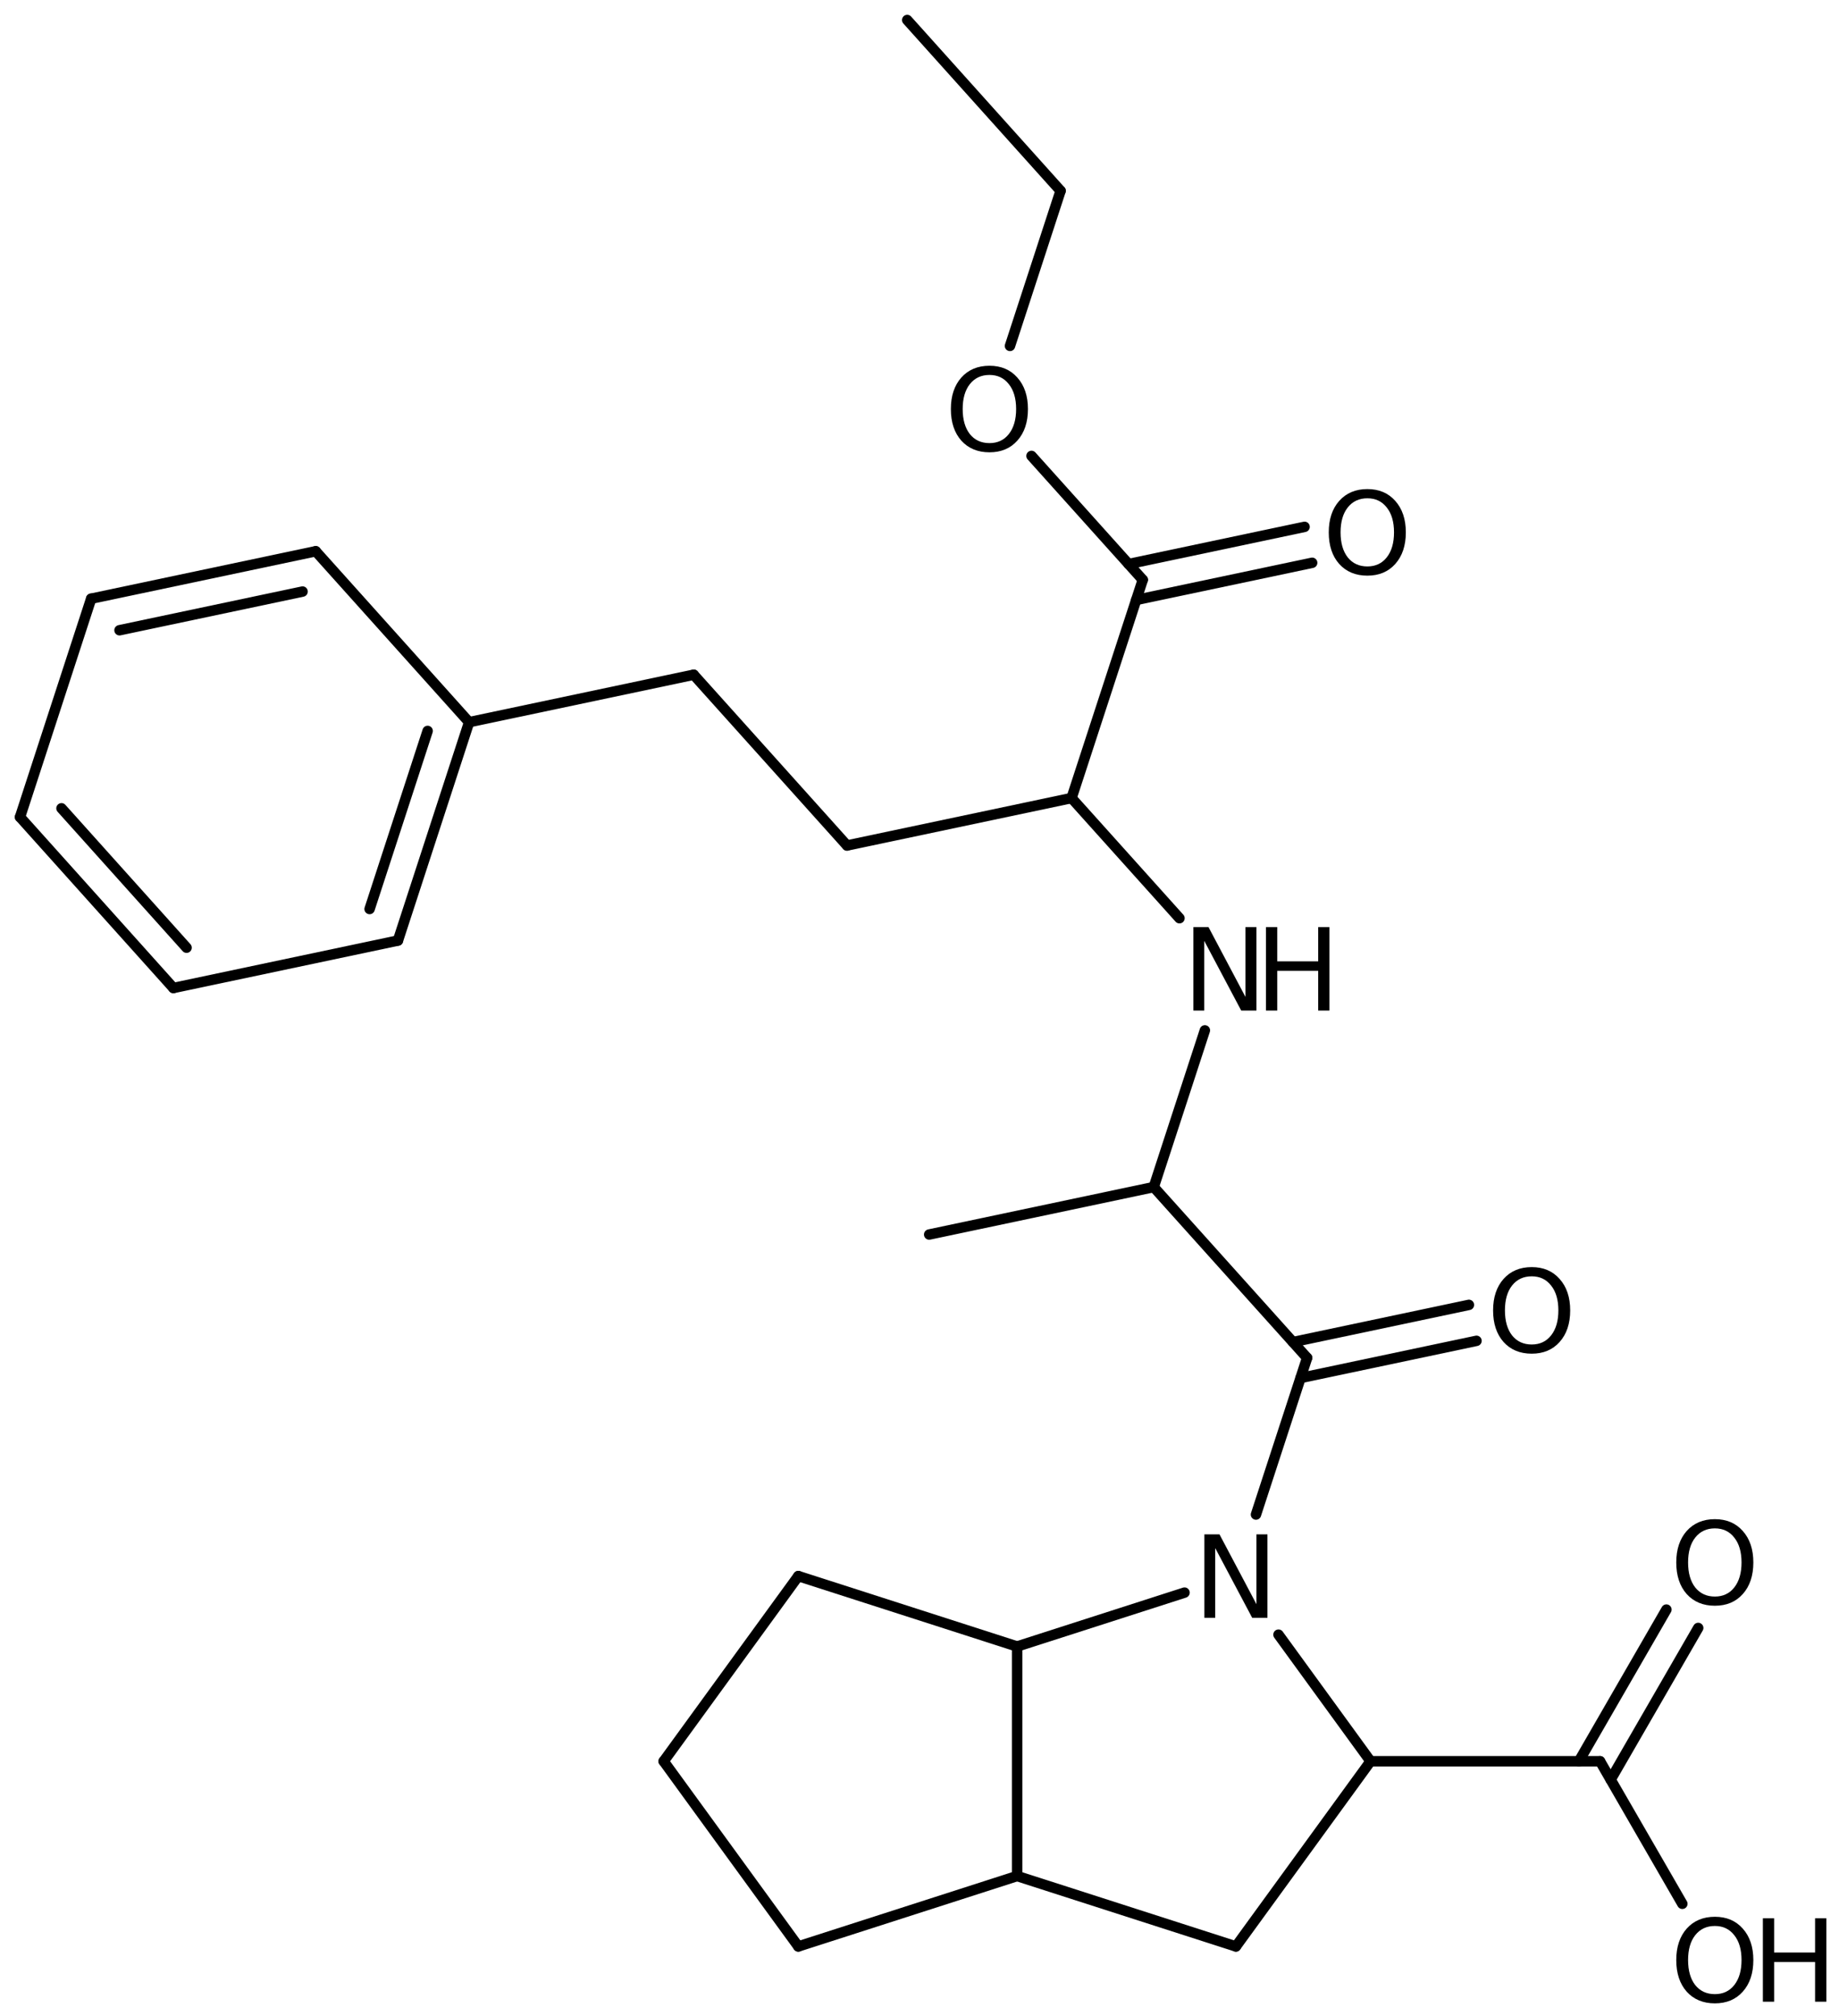<?xml version='1.0' encoding='UTF-8'?>
<!DOCTYPE svg PUBLIC "-//W3C//DTD SVG 1.1//EN" "http://www.w3.org/Graphics/SVG/1.1/DTD/svg11.dtd">
<svg version='1.2' xmlns='http://www.w3.org/2000/svg' xmlns:xlink='http://www.w3.org/1999/xlink' width='81.411mm' height='89.227mm' viewBox='0 0 81.411 89.227'>
  <desc>Generated by the Chemistry Development Kit (http://github.com/cdk)</desc>
  <g stroke-linecap='round' stroke-linejoin='round' stroke='#000000' stroke-width='.462' fill='#000000'>
    <rect x='.0' y='.0' width='82.0' height='90.0' fill='#FFFFFF' stroke='none'/>
    <g id='mol1' class='mol'>
      <line id='mol1bnd1' class='bond' x1='40.162' y1='.886' x2='46.951' y2='8.445'/>
      <line id='mol1bnd2' class='bond' x1='46.951' y1='8.445' x2='44.711' y2='15.31'/>
      <line id='mol1bnd3' class='bond' x1='45.664' y1='20.179' x2='50.589' y2='25.662'/>
      <g id='mol1bnd4' class='bond'>
        <line x1='49.962' y1='24.964' x2='57.752' y2='23.318'/>
        <line x1='50.298' y1='26.554' x2='58.088' y2='24.909'/>
      </g>
      <line id='mol1bnd5' class='bond' x1='50.589' y1='25.662' x2='47.437' y2='35.321'/>
      <line id='mol1bnd6' class='bond' x1='47.437' y1='35.321' x2='37.497' y2='37.421'/>
      <line id='mol1bnd7' class='bond' x1='37.497' y1='37.421' x2='30.708' y2='29.863'/>
      <line id='mol1bnd8' class='bond' x1='30.708' y1='29.863' x2='20.767' y2='31.963'/>
      <g id='mol1bnd9' class='bond'>
        <line x1='17.617' y1='41.628' x2='20.767' y2='31.963'/>
        <line x1='16.362' y1='40.232' x2='18.931' y2='32.351'/>
      </g>
      <line id='mol1bnd10' class='bond' x1='17.617' y1='41.628' x2='7.676' y2='43.728'/>
      <g id='mol1bnd11' class='bond'>
        <line x1='.886' y1='36.163' x2='7.676' y2='43.728'/>
        <line x1='2.722' y1='35.775' x2='8.259' y2='41.944'/>
      </g>
      <line id='mol1bnd12' class='bond' x1='.886' y1='36.163' x2='4.036' y2='26.498'/>
      <g id='mol1bnd13' class='bond'>
        <line x1='13.977' y1='24.398' x2='4.036' y2='26.498'/>
        <line x1='13.394' y1='26.182' x2='5.291' y2='27.894'/>
      </g>
      <line id='mol1bnd14' class='bond' x1='20.767' y1='31.963' x2='13.977' y2='24.398'/>
      <line id='mol1bnd15' class='bond' x1='47.437' y1='35.321' x2='52.214' y2='40.639'/>
      <line id='mol1bnd16' class='bond' x1='53.338' y1='45.604' x2='51.075' y2='52.539'/>
      <line id='mol1bnd17' class='bond' x1='51.075' y1='52.539' x2='41.134' y2='54.639'/>
      <line id='mol1bnd18' class='bond' x1='51.075' y1='52.539' x2='57.864' y2='60.097'/>
      <g id='mol1bnd19' class='bond'>
        <line x1='57.237' y1='59.399' x2='65.027' y2='57.753'/>
        <line x1='57.573' y1='60.99' x2='65.363' y2='59.344'/>
      </g>
      <line id='mol1bnd20' class='bond' x1='57.864' y1='60.097' x2='55.601' y2='67.032'/>
      <line id='mol1bnd21' class='bond' x1='52.438' y1='70.488' x2='45.027' y2='72.872'/>
      <line id='mol1bnd22' class='bond' x1='45.027' y1='72.872' x2='35.341' y2='69.756'/>
      <line id='mol1bnd23' class='bond' x1='35.341' y1='69.756' x2='29.38' y2='77.952'/>
      <line id='mol1bnd24' class='bond' x1='29.38' y1='77.952' x2='35.341' y2='86.148'/>
      <line id='mol1bnd25' class='bond' x1='35.341' y1='86.148' x2='45.027' y2='83.032'/>
      <line id='mol1bnd26' class='bond' x1='45.027' y1='72.872' x2='45.027' y2='83.032'/>
      <line id='mol1bnd27' class='bond' x1='45.027' y1='83.032' x2='54.713' y2='86.148'/>
      <line id='mol1bnd28' class='bond' x1='54.713' y1='86.148' x2='60.673' y2='77.952'/>
      <line id='mol1bnd29' class='bond' x1='56.598' y1='72.349' x2='60.673' y2='77.952'/>
      <line id='mol1bnd30' class='bond' x1='60.673' y1='77.952' x2='70.833' y2='77.952'/>
      <g id='mol1bnd31' class='bond'>
        <line x1='69.895' y1='77.952' x2='73.77' y2='71.239'/>
        <line x1='71.302' y1='78.765' x2='75.178' y2='72.052'/>
      </g>
      <line id='mol1bnd32' class='bond' x1='70.833' y1='77.952' x2='74.475' y2='84.26'/>
      <path id='mol1atm3' class='atom' d='M43.803 16.595q-.548 .0 -.87 .408q-.316 .401 -.316 1.101q-.0 .699 .316 1.107q.322 .401 .87 .401q.541 -.0 .857 -.401q.323 -.408 .323 -1.107q-.0 -.7 -.323 -1.101q-.316 -.408 -.857 -.408zM43.803 16.188q.772 -.0 1.234 .523q.469 .523 .469 1.393q-.0 .875 -.469 1.398q-.462 .517 -1.234 .517q-.779 .0 -1.247 -.517q-.462 -.523 -.462 -1.398q-.0 -.87 .462 -1.393q.468 -.523 1.247 -.523z' stroke='none'/>
      <path id='mol1atm5' class='atom' d='M60.532 22.054q-.547 -.0 -.869 .407q-.317 .402 -.317 1.101q.0 .7 .317 1.107q.322 .401 .869 .401q.542 .0 .858 -.401q.322 -.407 .322 -1.107q.0 -.699 -.322 -1.101q-.316 -.407 -.858 -.407zM60.532 21.646q.773 .0 1.235 .523q.468 .523 .468 1.393q.0 .876 -.468 1.399q-.462 .517 -1.235 .517q-.778 .0 -1.246 -.517q-.463 -.523 -.463 -1.399q.0 -.87 .463 -1.393q.468 -.523 1.246 -.523z' stroke='none'/>
      <g id='mol1atm15' class='atom'>
        <path d='M52.83 41.034h.67l1.636 3.09v-3.09h.486v3.692h-.675l-1.636 -3.084v3.084h-.481v-3.692z' stroke='none'/>
        <path d='M56.044 41.034h.499v1.514h1.812v-1.514h.499v3.692h-.499v-1.758h-1.812v1.758h-.499v-3.692z' stroke='none'/>
      </g>
      <path id='mol1atm19' class='atom' d='M67.808 56.489q-.548 -.0 -.87 .407q-.316 .402 -.316 1.101q-.0 .7 .316 1.107q.322 .402 .87 .402q.541 -.0 .857 -.402q.323 -.407 .323 -1.107q-.0 -.699 -.323 -1.101q-.316 -.407 -.857 -.407zM67.808 56.081q.772 .0 1.234 .523q.469 .523 .469 1.393q-.0 .876 -.469 1.399q-.462 .517 -1.234 .517q-.779 .0 -1.247 -.517q-.463 -.523 -.463 -1.399q.0 -.87 .463 -1.393q.468 -.523 1.247 -.523z' stroke='none'/>
      <path id='mol1atm20' class='atom' d='M53.317 67.91h.669l1.636 3.09v-3.09h.486v3.692h-.675l-1.636 -3.084v3.084h-.48v-3.692z' stroke='none'/>
      <path id='mol1atm29' class='atom' d='M75.916 67.645q-.547 -.0 -.87 .407q-.316 .402 -.316 1.101q.0 .7 .316 1.107q.323 .402 .87 .402q.541 -.0 .858 -.402q.322 -.407 .322 -1.107q.0 -.699 -.322 -1.101q-.317 -.407 -.858 -.407zM75.916 67.237q.773 .0 1.235 .523q.468 .523 .468 1.393q.0 .876 -.468 1.399q-.462 .517 -1.235 .517q-.778 .0 -1.247 -.517q-.462 -.523 -.462 -1.399q-.0 -.87 .462 -1.393q.469 -.523 1.247 -.523z' stroke='none'/>
      <g id='mol1atm30' class='atom'>
        <path d='M75.916 85.242q-.547 .0 -.87 .408q-.316 .401 -.316 1.101q.0 .699 .316 1.107q.323 .401 .87 .401q.541 .0 .858 -.401q.322 -.408 .322 -1.107q.0 -.7 -.322 -1.101q-.317 -.408 -.858 -.408zM75.916 84.835q.773 -.0 1.235 .523q.468 .523 .468 1.393q.0 .876 -.468 1.399q-.462 .517 -1.235 .517q-.778 -.0 -1.247 -.517q-.462 -.523 -.462 -1.399q-.0 -.87 .462 -1.393q.469 -.523 1.247 -.523z' stroke='none'/>
        <path d='M78.041 84.902h.498v1.514h1.813v-1.514h.499v3.692h-.499v-1.758h-1.813v1.758h-.498v-3.692z' stroke='none'/>
      </g>
    </g>
  </g>
</svg>
